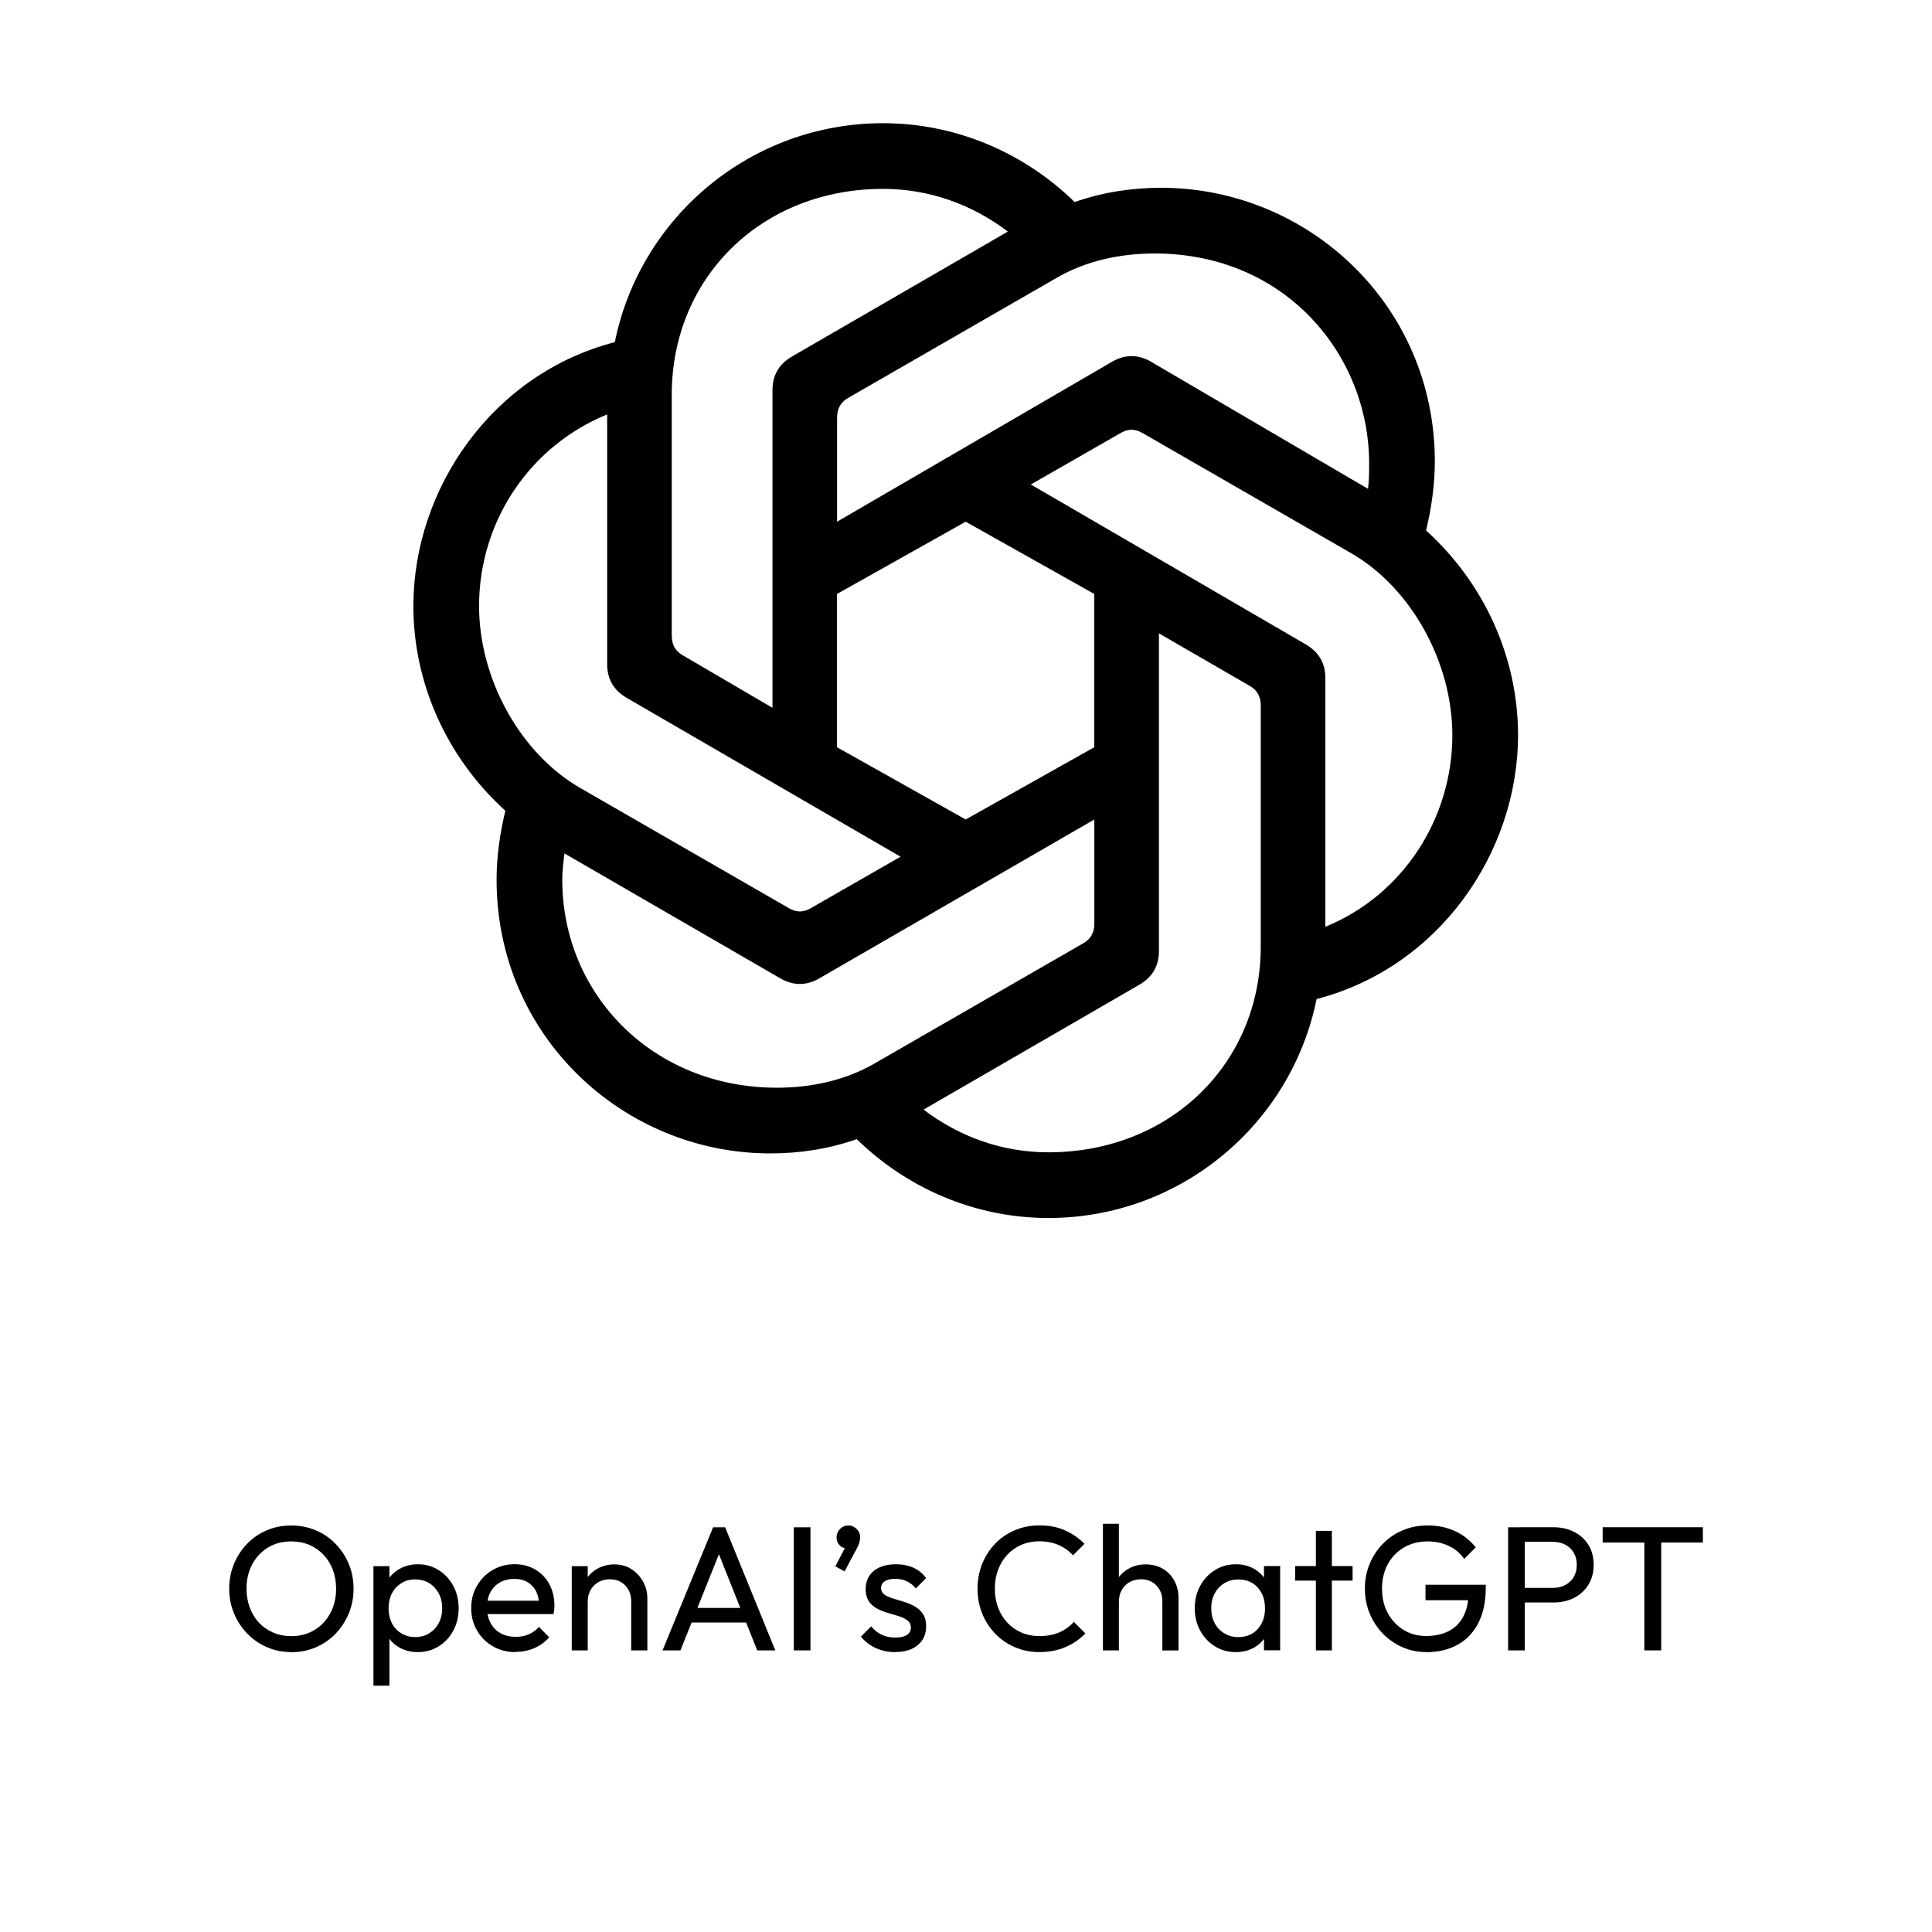 <?xml version="1.0" encoding="UTF-8"?>
<svg id="Layer_1" data-name="Layer 1" xmlns="http://www.w3.org/2000/svg" viewBox="0 0 300 300">
  <path d="M162.79,189.13c20.57,0,37.74-14.62,41.65-34,19.04-4.93,31.28-22.78,31.28-40.97,0-11.9-5.1-23.46-14.28-31.79.85-3.57,1.36-7.14,1.36-10.71,0-24.31-19.72-42.5-42.5-42.5-4.59,0-9.01.68-13.43,2.21-7.65-7.48-18.19-12.24-29.75-12.24-20.57,0-37.74,14.62-41.65,34-19.04,4.93-31.28,22.78-31.28,40.97,0,11.9,5.1,23.46,14.28,31.79-.85,3.57-1.36,7.14-1.36,10.71,0,24.31,19.72,42.5,42.5,42.5,4.59,0,9.01-.68,13.43-2.21,7.65,7.48,18.19,12.24,29.75,12.24ZM120.63,168.9c-19.21,0-33.32-14.45-33.32-32.3,0-1.36.17-2.72.34-4.08l33.49,19.38c2.04,1.19,4.08,1.19,6.12,0l42.67-24.65v16.15c0,1.36-.51,2.38-1.7,3.06l-32.47,18.7c-4.42,2.55-9.69,3.74-15.13,3.74h0ZM122.5,141.02l-32.47-18.7c-9.35-5.44-15.64-17-15.64-28.22,0-13.09,7.82-24.82,19.89-29.75v38.76c0,2.38,1.02,4.08,3.06,5.27l42.5,24.65-13.94,7.99c-1.19.68-2.21.68-3.4,0ZM162.79,178.93c-7.14,0-13.77-2.38-19.38-6.63l33.49-19.38c2.04-1.19,3.06-2.89,3.06-5.27v-49.3l14.11,8.16c1.19.68,1.7,1.7,1.7,3.06v37.4c0,18.19-14.11,31.96-32.98,31.96h0ZM149.95,127.25l-19.98-11.22v-23.8l19.98-11.22,19.97,11.22v23.8l-19.97,11.22ZM119.95,109.91l-13.94-8.16c-1.19-.68-1.7-1.7-1.7-3.06v-37.4c0-18.19,13.94-31.96,32.81-31.96,7.14,0,13.77,2.38,19.38,6.63l-33.49,19.38c-2.04,1.19-3.06,2.89-3.06,5.27v49.3h0ZM205.8,143.91v-38.59c0-2.38-1.02-4.08-3.06-5.27l-42.67-24.82,13.94-7.99c1.19-.68,2.21-.68,3.4,0l32.47,18.7c9.35,5.44,15.64,17,15.64,28.22,0,12.92-7.65,24.82-19.72,29.75h0ZM129.98,81.01v-16.15c0-1.36.51-2.38,1.7-3.06l32.47-18.7c4.42-2.55,9.69-3.74,15.13-3.74,20.4,0,33.32,15.81,33.32,32.64,0,1.19,0,2.55-.17,3.91l-33.66-19.72c-2.04-1.19-4.08-1.19-6.12,0l-42.67,24.82Z"/>
  <g>
    <path d="M45.27,256.54c-1.36,0-2.63-.25-3.8-.76-1.17-.5-2.2-1.21-3.08-2.12-.88-.91-1.57-1.96-2.06-3.15-.5-1.19-.74-2.47-.74-3.83s.25-2.66.74-3.84c.49-1.18,1.18-2.23,2.05-3.13.87-.9,1.89-1.6,3.06-2.09,1.17-.5,2.43-.74,3.79-.74s2.62.25,3.79.74c1.17.49,2.19,1.19,3.07,2.09.88.9,1.57,1.95,2.07,3.14.5,1.19.74,2.48.74,3.86s-.25,2.63-.74,3.83c-.5,1.19-1.18,2.24-2.05,3.14-.87.9-1.89,1.6-3.06,2.11-1.17.5-2.42.76-3.76.76ZM45.22,254.06c1.36,0,2.56-.32,3.61-.95,1.05-.63,1.87-1.51,2.46-2.62.6-1.11.9-2.38.9-3.81,0-1.06-.17-2.04-.51-2.93-.34-.89-.82-1.67-1.45-2.33-.62-.66-1.36-1.17-2.2-1.53-.85-.36-1.78-.54-2.81-.54-1.36,0-2.56.31-3.59.94-1.04.63-1.85,1.49-2.45,2.59-.6,1.1-.9,2.37-.9,3.8,0,1.07.17,2.05.51,2.96.34.91.82,1.69,1.43,2.34.61.65,1.35,1.16,2.2,1.53.85.37,1.79.55,2.8.55Z"/>
    <path d="M57.99,261.75v-18.56h2.48v3.44l-.47,3.17.47,3.19v8.76h-2.48ZM64.88,256.54c-.99,0-1.89-.21-2.69-.62-.8-.41-1.44-.99-1.91-1.72-.48-.73-.74-1.57-.8-2.51v-3.94c.05-.95.32-1.79.81-2.52.49-.73,1.13-1.29,1.93-1.71.8-.41,1.68-.62,2.66-.62,1.19,0,2.27.3,3.24.91.96.61,1.72,1.42,2.27,2.45.55,1.03.83,2.19.83,3.47s-.28,2.44-.83,3.47-1.31,1.84-2.27,2.44c-.96.6-2.04.9-3.24.9ZM64.47,254.2c.83,0,1.55-.19,2.18-.58.62-.39,1.12-.91,1.47-1.58.36-.67.54-1.45.54-2.33s-.18-1.63-.54-2.3c-.36-.67-.85-1.2-1.47-1.58-.62-.39-1.35-.58-2.18-.58s-1.52.19-2.15.58c-.62.39-1.11.91-1.46,1.58-.35.67-.52,1.45-.52,2.33s.17,1.63.51,2.3c.34.67.83,1.2,1.46,1.58.63.39,1.35.58,2.16.58Z"/>
    <path d="M80.08,256.54c-1.32,0-2.5-.3-3.54-.9-1.04-.6-1.86-1.41-2.46-2.44-.61-1.03-.91-2.19-.91-3.5s.3-2.44.9-3.47c.6-1.03,1.4-1.84,2.42-2.44,1.02-.6,2.16-.9,3.43-.9,1.19,0,2.26.28,3.2.83.94.55,1.67,1.31,2.19,2.29.52.97.78,2.08.78,3.33,0,.18,0,.38-.03.59-.02.21-.06.45-.11.7h-11.04v-2.07h9.72l-.91.8c0-.88-.16-1.63-.47-2.25-.31-.61-.75-1.09-1.32-1.43-.57-.34-1.26-.51-2.07-.51s-1.59.18-2.23.55c-.64.37-1.14.88-1.49,1.54-.35.66-.52,1.44-.52,2.34s.18,1.72.55,2.41c.37.69.89,1.22,1.57,1.6.68.38,1.46.56,2.34.56.73,0,1.41-.13,2.02-.39.62-.26,1.14-.64,1.58-1.16l1.6,1.62c-.64.73-1.41,1.29-2.31,1.68-.9.39-1.86.58-2.89.58Z"/>
    <path d="M88.78,256.27v-13.08h2.48v13.08h-2.48ZM98.01,256.27v-7.63c0-.99-.31-1.81-.92-2.45-.62-.64-1.42-.96-2.41-.96-.66,0-1.25.15-1.76.44-.51.29-.92.7-1.21,1.21-.29.51-.44,1.1-.44,1.76l-1.02-.58c0-.99.22-1.87.66-2.64.44-.77,1.06-1.38,1.85-1.83.79-.45,1.68-.67,2.67-.67s1.87.25,2.63.74c.76.5,1.36,1.14,1.8,1.94.44.8.66,1.65.66,2.55v8.12h-2.51Z"/>
    <path d="M102.88,256.27l7.85-19.11h1.87l7.79,19.11h-2.81l-6.44-16.17h.99l-6.47,16.17h-2.78ZM106.63,251.94v-2.26h10.05v2.26h-10.05Z"/>
    <path d="M123.26,256.27v-19.11h2.59v19.11h-2.59Z"/>
    <path d="M129.7,243.24l1.71-3.28.88-.22c-.09.2-.21.37-.34.49-.14.13-.31.19-.51.19-.39,0-.74-.15-1.06-.47-.32-.31-.48-.72-.48-1.21s.18-.95.54-1.32c.36-.37.79-.55,1.31-.55.48,0,.9.18,1.27.55s.55.81.55,1.32c0,.22-.04.47-.12.76-.08.29-.24.65-.48,1.09l-1.82,3.41-1.43-.77Z"/>
    <path d="M138.99,256.54c-.73,0-1.43-.1-2.09-.29-.66-.19-1.26-.47-1.8-.83-.54-.36-1.01-.78-1.42-1.28l1.6-1.6c.48.59,1.03,1.02,1.65,1.31.62.29,1.32.43,2.09.43s1.37-.13,1.79-.4c.42-.27.63-.64.63-1.12s-.17-.85-.51-1.12c-.34-.27-.78-.49-1.31-.66-.53-.17-1.1-.34-1.69-.51-.6-.17-1.16-.39-1.69-.66s-.97-.66-1.31-1.14c-.34-.49-.51-1.12-.51-1.91s.19-1.47.56-2.05c.38-.58.91-1.02,1.61-1.34.7-.31,1.53-.47,2.51-.47,1.03,0,1.94.18,2.74.54.8.36,1.45.9,1.97,1.61l-1.6,1.6c-.39-.48-.85-.84-1.38-1.1-.53-.26-1.14-.39-1.82-.39-.72,0-1.26.13-1.64.39s-.56.6-.56,1.02.17.78.5,1.02c.33.24.77.44,1.31.61.54.17,1.11.34,1.69.51s1.15.41,1.68.7c.53.29.97.69,1.31,1.18.34.5.51,1.15.51,1.95,0,1.23-.44,2.2-1.31,2.92-.87.72-2.04,1.07-3.51,1.07Z"/>
    <path d="M161.43,256.54c-1.38,0-2.65-.25-3.83-.76-1.17-.5-2.2-1.21-3.07-2.11-.87-.9-1.55-1.95-2.02-3.14-.48-1.19-.72-2.47-.72-3.83s.24-2.66.72-3.86c.48-1.19,1.15-2.23,2.01-3.13s1.88-1.59,3.06-2.09c1.17-.5,2.44-.76,3.8-.76,1.52,0,2.85.26,3.99.77,1.14.51,2.15,1.21,3.03,2.09l-1.79,1.79c-.61-.68-1.35-1.21-2.23-1.6-.88-.39-1.88-.58-3-.58-.99,0-1.91.18-2.75.54-.84.36-1.58.87-2.2,1.53-.62.66-1.11,1.44-1.44,2.34-.34.9-.51,1.88-.51,2.95s.17,2.05.51,2.95c.34.9.82,1.68,1.44,2.34.62.66,1.36,1.17,2.2,1.53s1.77.54,2.78.54c1.19,0,2.23-.2,3.11-.59s1.62-.93,2.23-1.61l1.79,1.79c-.88.9-1.91,1.61-3.1,2.12-1.18.51-2.52.77-4.01.77Z"/>
    <path d="M171.26,256.27v-19.66h2.48v19.66h-2.48ZM180.49,256.27v-7.63c0-.99-.31-1.81-.92-2.45-.62-.64-1.42-.96-2.41-.96-.66,0-1.25.15-1.76.44-.51.29-.92.7-1.21,1.21-.29.51-.44,1.1-.44,1.76l-1.02-.58c0-.99.22-1.87.66-2.64.44-.77,1.06-1.38,1.85-1.83.79-.45,1.68-.67,2.67-.67s1.87.22,2.63.66c.76.44,1.36,1.06,1.8,1.85.44.79.66,1.7.66,2.73v8.12h-2.51Z"/>
    <path d="M191.91,256.54c-1.21,0-2.3-.3-3.26-.9-.96-.6-1.73-1.41-2.29-2.44-.56-1.03-.84-2.19-.84-3.47s.28-2.44.84-3.47c.56-1.03,1.32-1.85,2.29-2.45.96-.61,2.05-.91,3.26-.91.99,0,1.88.21,2.66.62s1.41.98,1.89,1.71c.48.73.74,1.57.8,2.52v3.94c-.05.94-.32,1.77-.79,2.51-.47.73-1.1,1.31-1.89,1.72-.79.41-1.68.62-2.67.62ZM192.33,254.2c1.23,0,2.22-.42,2.97-1.25.75-.84,1.13-1.91,1.13-3.21,0-.88-.17-1.66-.52-2.34-.35-.68-.83-1.21-1.45-1.58-.62-.38-1.34-.56-2.16-.56s-1.56.19-2.19.58c-.63.39-1.13.91-1.49,1.58-.36.67-.54,1.44-.54,2.3s.18,1.66.54,2.33c.36.67.86,1.2,1.5,1.58.64.39,1.38.58,2.2.58ZM196.27,256.27v-3.52l.47-3.2-.47-3.17v-3.2h2.51v13.08h-2.51Z"/>
    <path d="M201.11,245.44v-2.26h8.92v2.26h-8.92ZM204.33,256.27v-18.56h2.48v18.56h-2.48Z"/>
    <path d="M221.52,256.54c-1.32,0-2.57-.25-3.73-.76-1.17-.5-2.19-1.21-3.06-2.11-.87-.9-1.56-1.95-2.05-3.14-.5-1.19-.74-2.48-.74-3.86s.25-2.66.74-3.84c.5-1.18,1.18-2.23,2.07-3.13.88-.9,1.91-1.6,3.1-2.09,1.18-.5,2.47-.74,3.87-.74,1.52,0,2.93.29,4.21.88,1.28.59,2.36,1.43,3.22,2.53l-1.79,1.79c-.61-.88-1.41-1.56-2.4-2.02-.99-.47-2.08-.7-3.25-.7-1.4,0-2.63.31-3.7.94-1.07.63-1.91,1.49-2.51,2.59-.6,1.1-.9,2.37-.9,3.8s.3,2.73.91,3.83,1.42,1.96,2.45,2.59c1.03.63,2.19.94,3.5.94s2.53-.26,3.51-.77c.98-.51,1.74-1.27,2.26-2.27.52-1,.79-2.23.81-3.68l1.57,1.16h-8.26v-2.4h9.36v.39c0,2.22-.39,4.08-1.17,5.58-.78,1.5-1.86,2.62-3.25,3.37-1.39.75-2.98,1.13-4.78,1.13Z"/>
    <path d="M234.18,256.27v-19.11h2.59v19.11h-2.59ZM235.92,248.83v-2.26h5.21c.72,0,1.35-.15,1.91-.44.56-.29,1-.71,1.32-1.24.32-.53.48-1.17.48-1.9s-.16-1.37-.48-1.9c-.32-.53-.76-.95-1.32-1.24-.56-.29-1.2-.44-1.91-.44h-5.21v-2.26h5.34c1.17,0,2.23.24,3.17.72.94.48,1.68,1.15,2.22,2.02.54.87.81,1.91.81,3.1s-.27,2.2-.81,3.08c-.54.88-1.28,1.56-2.22,2.04-.94.48-1.99.72-3.17.72h-5.34Z"/>
    <path d="M248.86,239.52v-2.37h15.56v2.37h-15.56ZM255.33,256.27v-18.56h2.62v18.56h-2.62Z"/>
  </g>
</svg>